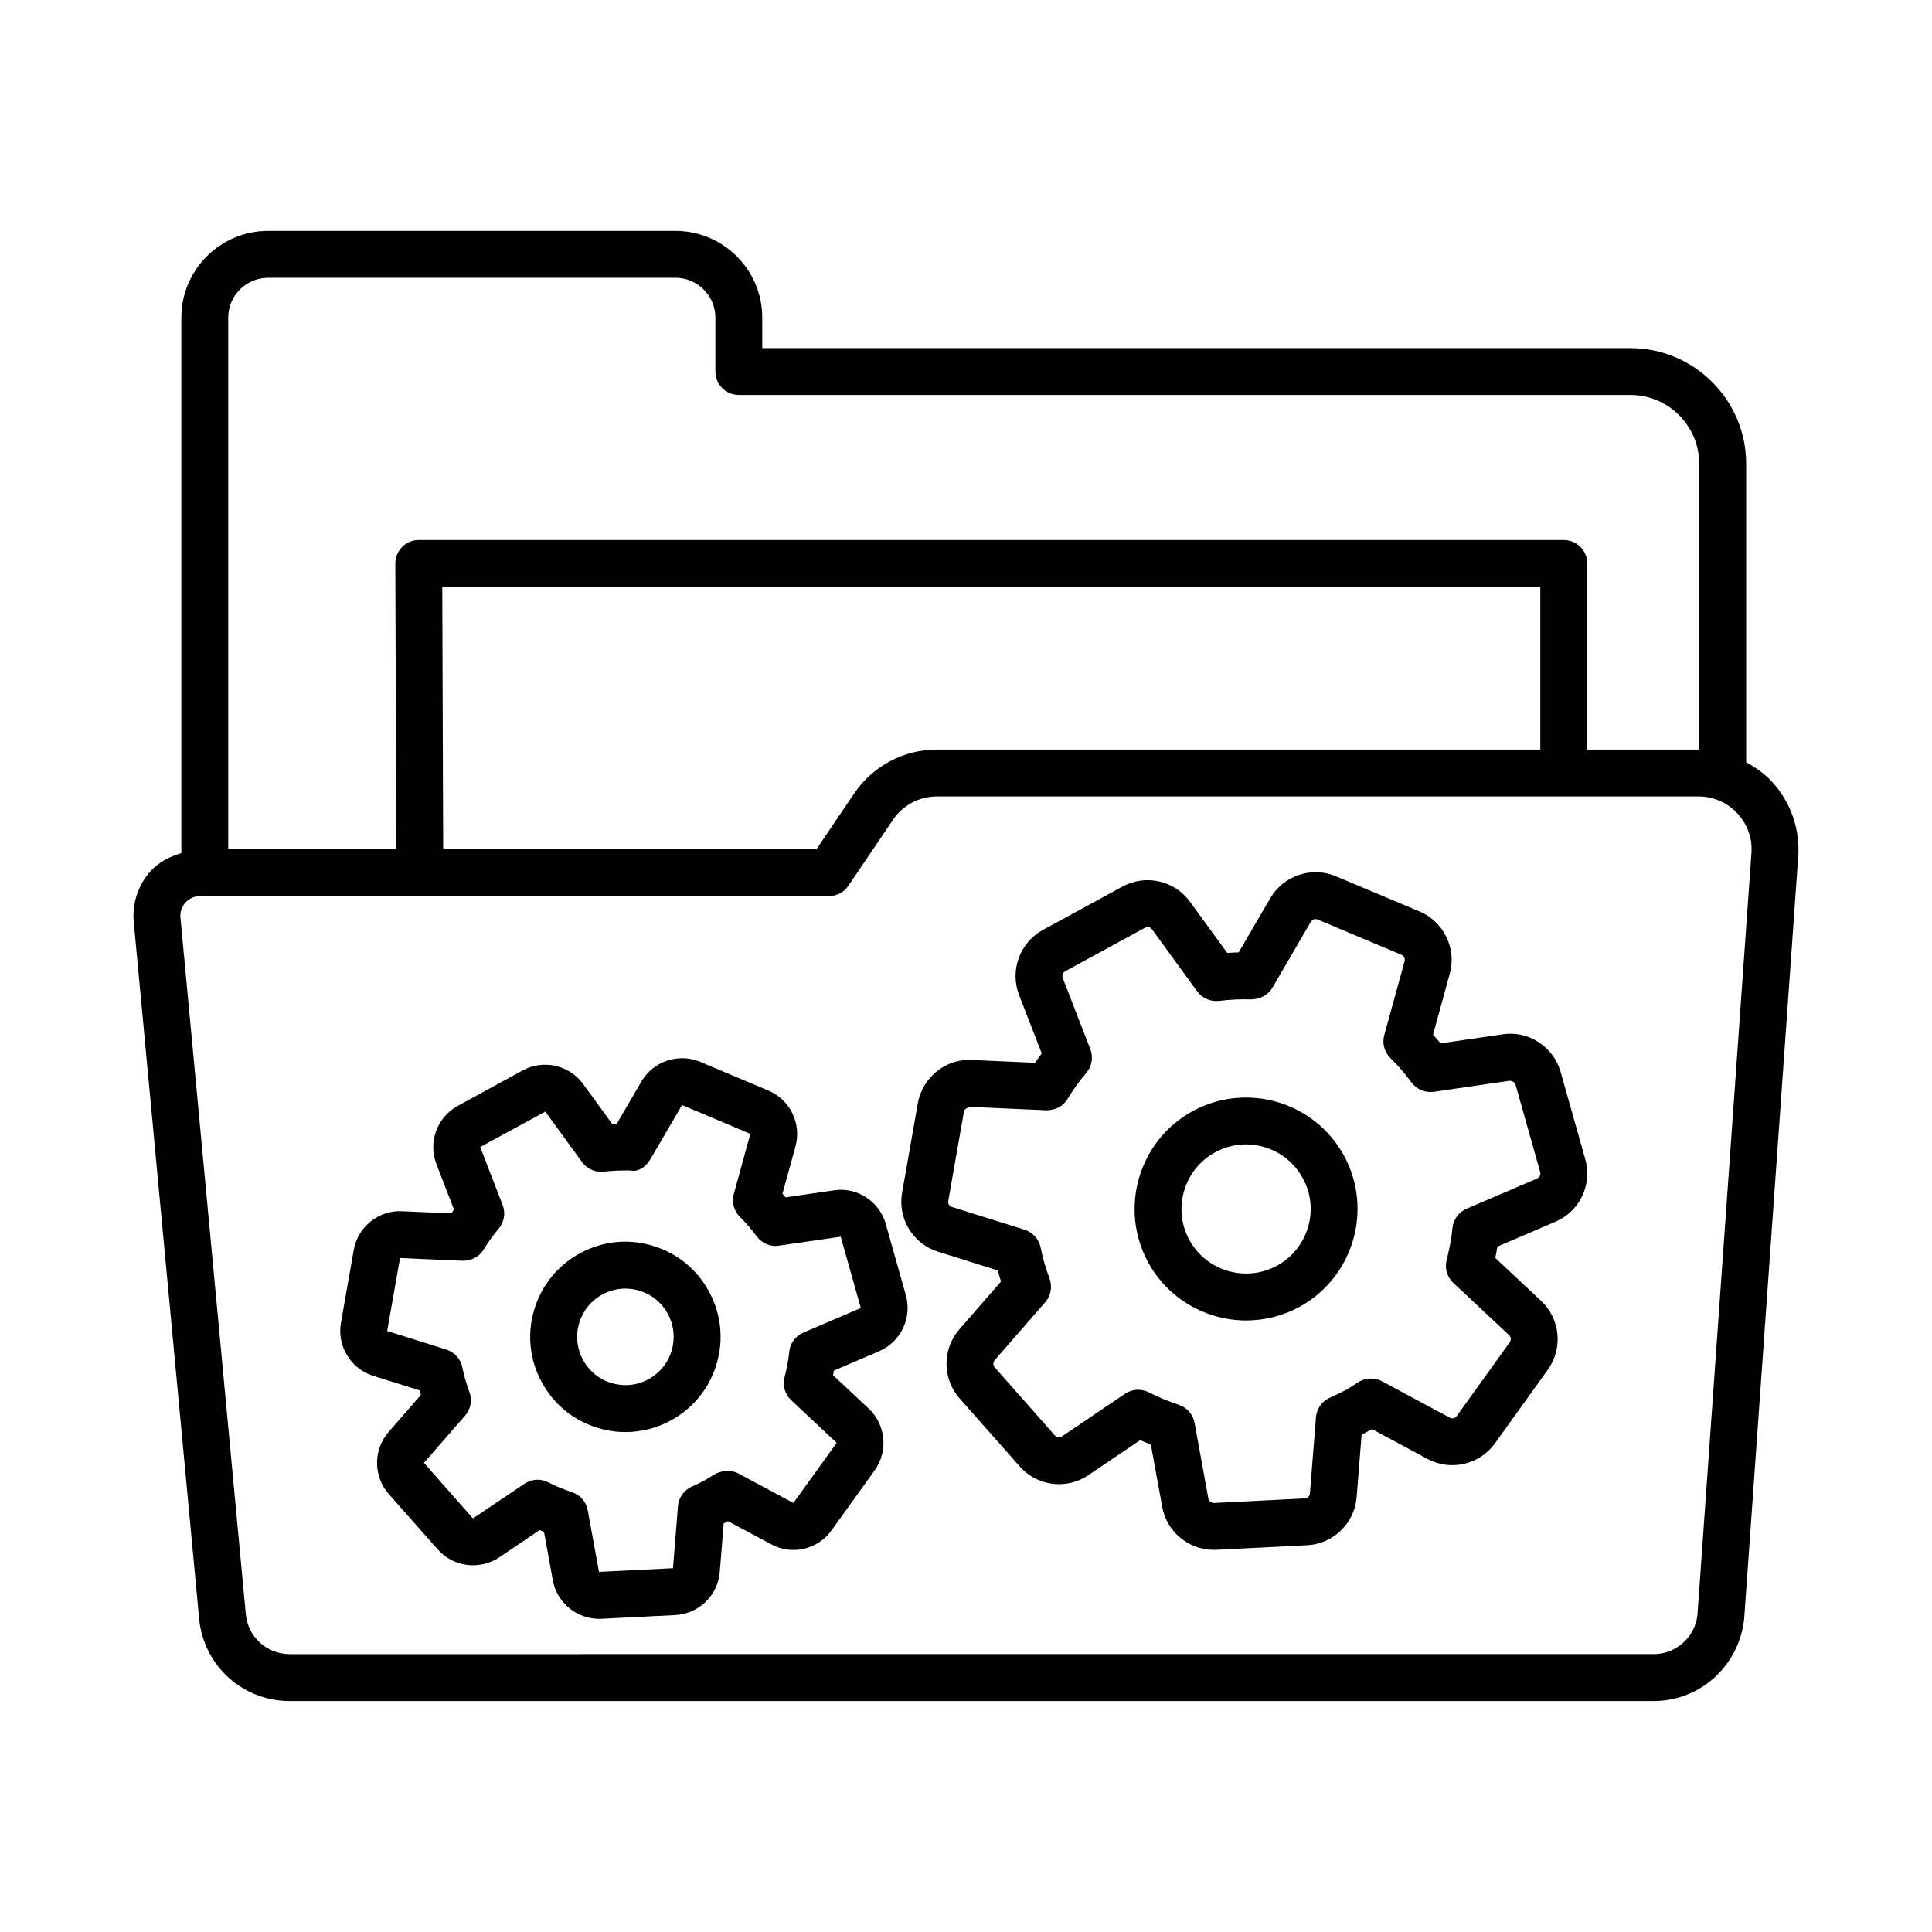 <?xml version="1.0" encoding="UTF-8"?>
<!-- Uploaded to: ICON Repo, www.iconrepo.com, Generator: ICON Repo Mixer Tools -->
<svg fill="#000000" width="800px" height="800px" version="1.1" viewBox="144 144 512 512" xmlns="http://www.w3.org/2000/svg">
 <g>
  <path d="m613.52 351.08c-1.953-2.098-4.285-3.727-6.766-5.074v-79.078c0-16.914-13.773-30.672-30.688-30.672h-230.06v-8.062c0-12.684-10.316-22.996-23.004-22.996l-107.94-0.004c-12.691 0-23.004 10.316-23.004 22.996v141.9c-3.047 0.91-5.914 2.328-8.094 4.715-3.328 3.664-4.984 8.594-4.519 13.531l17.324 184.58c1.176 12.469 11.5 21.875 24.02 21.875h361.43c12.273 0 22.57-9.207 23.996-21.66l14.336-202.14c0.52-7.293-2.047-14.551-7.039-19.914zm-409.04-122.89c0-5.832 4.746-10.574 10.582-10.574h107.94c5.832 0 10.582 4.742 10.582 10.574v14.273c0 3.43 2.785 6.211 6.211 6.211h236.27c10.07 0 18.25 8.184 18.25 18.25v75.738c-0.062 0-0.121-0.02-0.184-0.02h-29.488v-49.316c0-3.43-2.793-6.211-6.219-6.211h-303.45c-1.652 0-3.238 0.652-4.398 1.828-1.168 1.168-1.82 2.754-1.812 4.406l0.258 75.695h-44.539zm347.72 71.348v43.105h-159.9c-8.805 0-17.012 4.352-21.941 11.645l-9.98 14.762-98.934-0.004-0.238-69.508zm41.641 272.46c-0.668 5.902-5.672 10.359-11.621 10.359l-361.43 0.004c-6.074 0-11.082-4.551-11.645-10.586l-17.324-184.6c-0.145-1.48 0.332-2.898 1.336-3.996 1-1.102 2.375-1.707 3.859-1.707h166.66c2.062 0 3.988-1.023 5.148-2.731l11.832-17.492c2.617-3.867 6.969-6.18 11.645-6.18h201.83c3.945 0 7.598 1.594 10.285 4.481 2.684 2.883 4.019 6.637 3.731 10.566z"/>
  <path d="m557.58 428.06c-1.883-6.703-8.617-11.027-15.336-9.953l-16.488 2.398c-0.652-0.789-1.305-1.562-1.988-2.32l4.445-16.18c1.836-6.684-1.609-13.758-7.992-16.445l-22.207-9.344c-6.371-2.684-13.836-0.203-17.355 5.785l-8.402 14.395c-1 0.023-2.016 0.066-3.019 0.145l-9.906-13.598c-4.094-5.621-11.742-7.312-17.84-4.004l-21.16 11.527c-6.066 3.328-8.766 10.703-6.281 17.18l6.023 15.543c-0.621 0.805-1.215 1.625-1.789 2.457l-16.793-0.742c-6.812-0.395-13.062 4.625-14.258 11.453l-4.172 23.727c-1.207 6.84 2.883 13.562 9.504 15.625l15.867 4.977c0.258 0.984 0.547 1.957 0.848 2.926l-11.051 12.684c-4.551 5.219-4.527 13.09 0.062 18.293l15.949 18.035c4.59 5.25 12.418 6.203 18.137 2.336l13.789-9.312c0.941 0.41 1.883 0.805 2.82 1.168l3.019 16.551c1.215 6.598 7.008 11.363 13.637 11.363 0.227 0 0.469 0 0.715-0.016l24.059-1.215c6.934-0.348 12.562-5.84 13.105-12.742l1.32-16.566c0.516-0.258 1.016-0.516 1.531-0.789 0.41-0.227 0.805-0.453 1.199-0.684l14.762 7.934c6.066 3.262 13.742 1.516 17.824-4.125l14.047-19.57c4.051-5.644 3.277-13.469-1.789-18.203l-12.152-11.391c0.211-1 0.395-2.004 0.562-3.004l15.426-6.613c6.371-2.731 9.77-9.832 7.871-16.504zm-6.234 28.262-18.672 7.992c-2.078 0.895-3.519 2.852-3.746 5.098-0.273 2.867-0.836 5.688-1.547 8.465-0.578 2.199 0.09 4.535 1.758 6.098l14.773 13.852c0.531 0.5 0.605 1.289 0.184 1.883l-14.047 19.57c-0.41 0.59-1.215 0.773-1.836 0.426l-17.961-9.648c-2.004-1.062-4.43-0.973-6.34 0.273-1.137 0.742-2.273 1.5-3.457 2.141-1.336 0.715-2.684 1.336-4.035 1.941-2.094 0.926-3.488 2.914-3.672 5.172l-1.609 20.191c-0.062 0.727-0.637 1.273-1.363 1.32l-24.059 1.215c-0.605-0.016-1.363-0.469-1.488-1.168l-3.656-20.055c-0.41-2.231-1.988-4.066-4.125-4.777-2.715-0.926-5.398-1.973-7.949-3.309-0.91-0.453-1.883-0.699-2.867-0.699-1.215 0-2.426 0.363-3.473 1.062l-16.746 11.301c-0.621 0.426-1.379 0.289-1.852-0.242l-15.949-18.051c-0.484-0.547-0.484-1.363-0.008-1.91l13.395-15.367c1.488-1.699 1.926-4.082 1.152-6.203-0.984-2.715-1.836-5.461-2.367-8.25-0.441-2.246-2.078-4.066-4.246-4.746l-19.273-6.039c-0.676-0.211-1.094-0.895-0.965-1.609l4.172-23.738c0.129-0.699 1.129-0.984 1.465-1.184l20.363 0.91c2.41-0.016 4.414-1.047 5.598-2.988 1.457-2.441 3.125-4.746 4.992-6.934 1.473-1.73 1.883-4.141 1.062-6.266l-7.312-18.863c-0.258-0.684 0.031-1.457 0.652-1.797l21.145-11.527c0.652-0.355 1.41-0.176 1.852 0.41l11.984 16.465c1.32 1.828 3.566 2.754 5.793 2.512 2.883-0.363 5.703-0.492 8.555-0.395 2.336-0.105 4.414-1.113 5.566-3.078l10.195-17.484c0.363-0.629 1.105-0.895 1.805-0.605l22.207 9.344c0.668 0.281 1.031 1.016 0.836 1.707l-5.387 19.57c-0.605 2.184 0.031 4.519 1.652 6.113 2.031 1.957 3.867 4.156 5.598 6.477 1.363 1.836 3.609 2.746 5.887 2.441l20.07-2.926c0.562-0.016 1.363 0.332 1.578 1.031l6.539 23.18c0.195 0.68-0.168 1.426-0.82 1.699z"/>
  <path d="m460.07 438.46c-14.289 7.797-19.582 25.773-11.801 40.078 5.371 9.812 15.52 15.398 26 15.398 4.777 0 9.617-1.168 14.094-3.594 14.305-7.812 19.598-25.789 11.801-40.094-7.797-14.293-25.789-19.586-40.094-11.789zm30.566 30.762c-1.289 4.383-4.203 8.012-8.223 10.195-8.297 4.519-18.719 1.441-23.223-6.824-4.519-8.281-1.441-18.703 6.824-23.223 2.594-1.41 5.398-2.094 8.16-2.094 6.082 0 11.969 3.231 15.062 8.922 2.203 4.016 2.703 8.641 1.398 13.023z"/>
  <path d="m378.75 468.38c-1.691-6.008-7.644-9.891-13.781-8.934l-12.789 1.867c-0.266-0.32-0.539-0.637-0.82-0.957l3.457-12.574c1.645-6.008-1.441-12.363-7.176-14.762l-18.082-7.629c-5.727-2.383-12.426-0.168-15.578 5.219l-6.516 11.164c-0.418 0.016-0.828 0.031-1.234 0.062l-7.684-10.543c-3.656-5.051-10.535-6.598-16.02-3.625l-17.234 9.406c-5.469 2.988-7.887 9.617-5.644 15.414l4.672 12.059c-0.25 0.332-0.492 0.668-0.727 1.016l-13.016-0.578c-6.203-0.32-11.75 4.109-12.832 10.27l-3.398 19.324c-1.07 6.129 2.594 12.152 8.535 14.031l12.324 3.852c0.105 0.41 0.227 0.805 0.34 1.199l-8.578 9.844c-4.082 4.703-4.059 11.758 0.055 16.414l12.984 14.699c4.117 4.672 11.098 5.535 16.293 2.094l10.711-7.234c0.387 0.168 0.766 0.32 1.152 0.484l2.344 12.832c1.078 5.914 6.289 10.211 12.266 10.211 0.203 0 0.402 0 0.605-0.016l19.613-0.984c6.219-0.332 11.27-5.262 11.758-11.438l1.023-12.848c0.234-0.121 0.469-0.242 0.715-0.379 0.137-0.074 0.281-0.152 0.418-0.227l11.461 6.129c5.492 3.004 12.379 1.395 15.996-3.688l11.453-15.93c3.625-5.066 2.934-12.09-1.609-16.352l-9.438-8.828c0.082-0.41 0.16-0.82 0.234-1.23l12.008-5.141c5.711-2.473 8.746-8.844 7.055-14.805zm-6.641 22.27-15.215 6.508c-2.086 0.895-3.519 2.852-3.738 5.098-0.227 2.273-0.676 4.519-1.242 6.719-0.57 2.199 0.105 4.551 1.766 6.098l12.043 11.301-11.469 15.93-14.633-7.844c-2.004-1.062-4.746-0.742-6.652 0.469-0.797 0.516-1.602 1.047-2.391 1.473-1.07 0.578-2.152 1.078-3.246 1.562-2.078 0.926-3.481 2.914-3.664 5.172l-1.32 16.457-19.613 0.973-2.981-16.336c-0.402-2.215-1.98-4.035-4.117-4.762-2.152-0.727-4.285-1.562-6.309-2.609-0.902-0.469-1.887-0.715-2.867-0.715-1.215 0-2.426 0.363-3.473 1.062l-13.652 9.191-12.992-14.73 10.914-12.516c1.492-1.699 1.934-4.082 1.16-6.203-0.797-2.168-1.457-4.34-1.887-6.555-0.441-2.231-2.062-4.051-4.238-4.734l-15.691-4.93 3.414-19.34 16.574 0.727c2.305 0.031 4.422-1.047 5.59-2.988 1.168-1.926 2.504-3.762 3.981-5.519 1.465-1.73 1.867-4.125 1.047-6.25l-5.945-15.383 17.246-9.391 9.762 13.41c1.328 1.836 3.594 2.777 5.816 2.504 2.269-0.289 4.574-0.32 6.781-0.32 2.418 0.562 4.398-1.105 5.551-3.078l8.328-14.258 18.098 7.644-4.383 15.941c-0.598 2.184 0.039 4.519 1.652 6.098 1.609 1.562 3.07 3.309 4.445 5.156 1.371 1.82 3.656 2.82 5.879 2.426l16.359-2.367 5.324 18.887z"/>
  <path d="m316.85 474.1c-6.445-1.926-13.273-1.168-19.184 2.047-5.914 3.231-10.219 8.555-12.121 15.02-1.902 6.461-1.176 13.289 2.055 19.188 3.215 5.914 8.555 10.223 15.02 12.121 2.352 0.699 4.754 1.031 7.144 1.031 4.164 0 8.281-1.031 12.039-3.078 5.914-3.231 10.219-8.555 12.121-15.02 1.902-6.461 1.176-13.289-2.055-19.188-3.223-5.918-8.555-10.227-15.02-12.121zm5.152 27.789c-0.965 3.277-3.148 5.992-6.144 7.613-2.988 1.652-6.461 2.004-9.73 1.047-3.277-0.957-5.977-3.141-7.613-6.144s-2.004-6.445-1.039-9.723c0.965-3.277 3.148-5.992 6.144-7.613 1.902-1.047 3.996-1.578 6.106-1.578 1.215 0 2.434 0.184 3.625 0.531 3.277 0.957 5.977 3.141 7.613 6.144 1.637 3.004 2 6.449 1.039 9.723z"/>
 </g>
</svg>